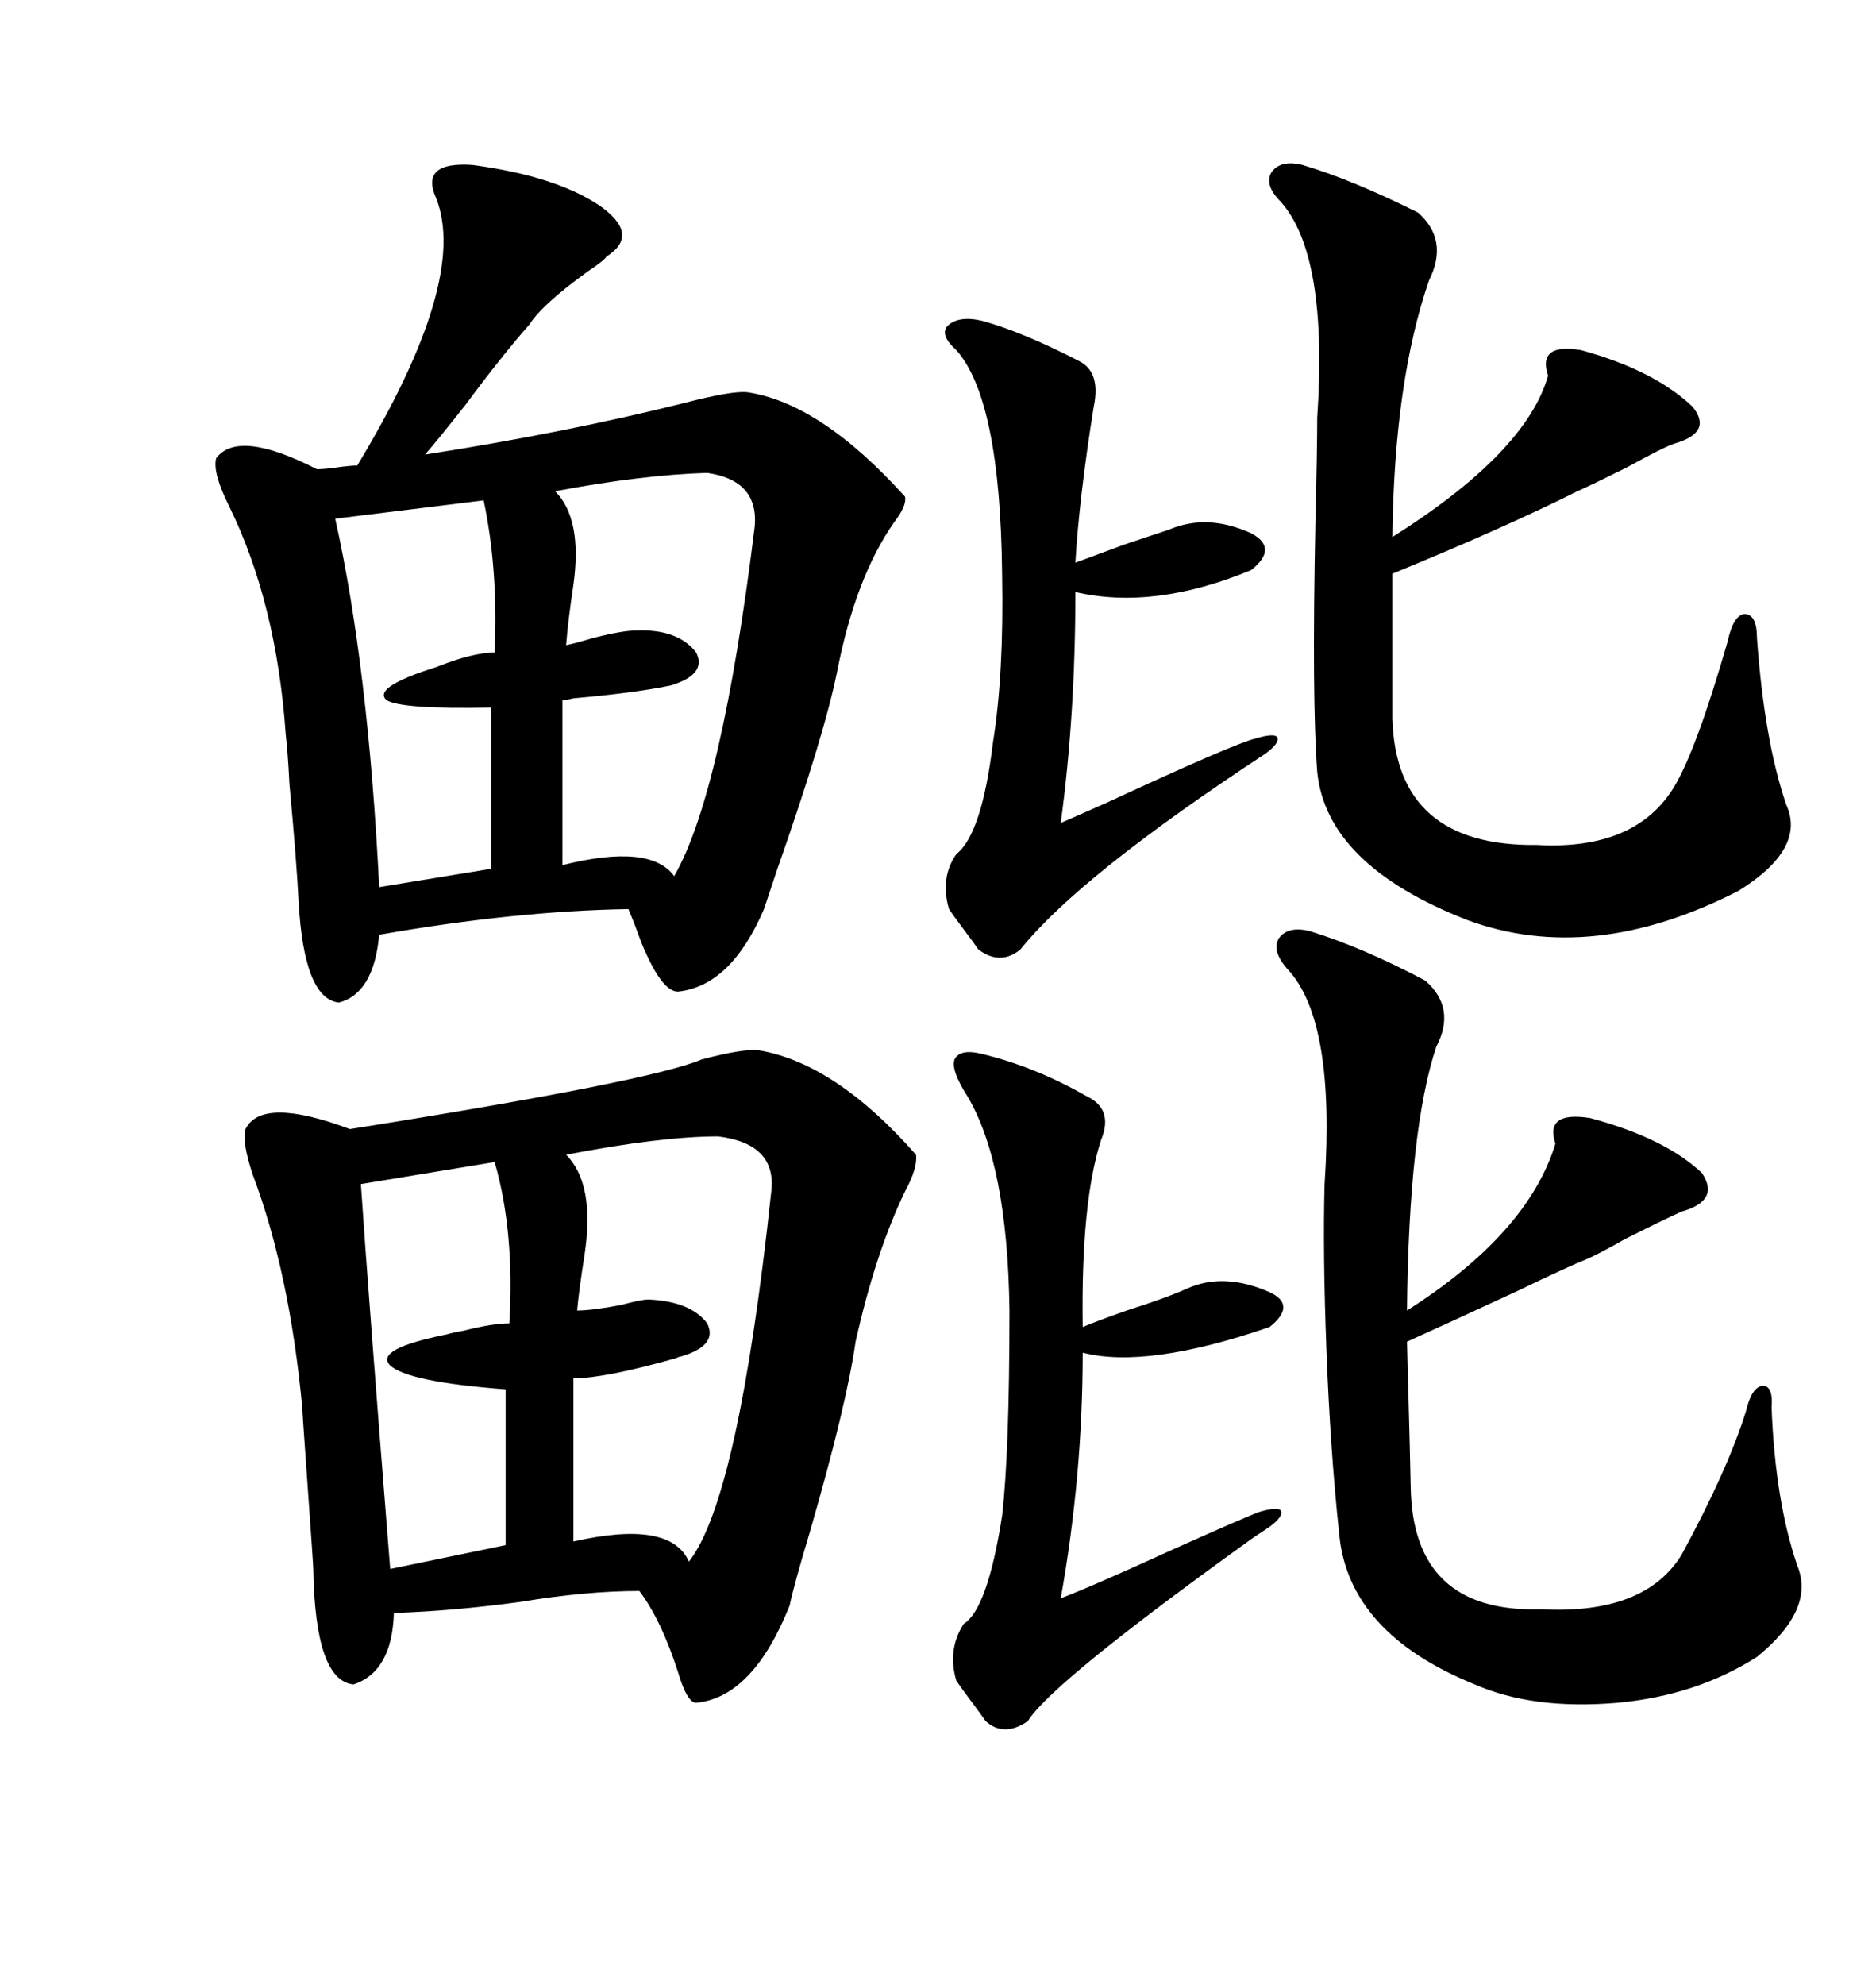 <svg xmlns="http://www.w3.org/2000/svg" xmlns:xlink="http://www.w3.org/1999/xlink" width="300" height="317.285"><path d="M75.59 26.37L75.59 26.37Q88.77 28.13 95.80 32.81L95.80 32.81Q102.54 37.50 96.97 41.02L96.97 41.02Q96.68 41.60 94.04 43.36L94.04 43.36Q86.72 48.63 84.67 51.86L84.67 51.86Q80.27 56.84 74.41 64.75L74.41 64.75Q70.02 70.31 67.97 72.66L67.97 72.66Q90.53 69.14 109.28 64.45L109.28 64.45Q117.19 62.40 119.53 62.70L119.53 62.70Q131.25 64.45 144.73 79.39L144.73 79.39Q145.02 80.86 142.97 83.50L142.97 83.50Q136.82 92.29 133.89 107.23L133.89 107.23Q131.84 117.48 124.22 139.16L124.22 139.16Q122.75 143.55 122.17 145.31L122.17 145.31Q116.89 157.62 108.40 158.50L108.40 158.50Q105.76 158.50 102.54 150.59L102.54 150.59Q101.37 147.36 100.49 145.31L100.49 145.31Q82.32 145.61 60.64 149.41L60.64 149.41Q59.77 158.79 54.20 160.25L54.20 160.25Q48.63 159.67 47.75 144.14L47.75 144.14Q47.46 137.99 46.29 125.39L46.29 125.39Q46.00 119.82 45.70 117.48L45.70 117.48Q44.24 96.39 36.62 80.86L36.62 80.86Q33.98 75.59 34.57 73.24L34.57 73.24Q38.09 68.55 50.68 75L50.68 75Q51.86 75 53.91 74.71L53.91 74.71Q55.96 74.41 57.13 74.41L57.13 74.41Q75 44.82 69.73 31.64L69.73 31.64Q67.09 25.78 75.59 26.37ZM121.29 167.87L121.29 167.87Q133.59 169.92 146.48 184.57L146.48 184.57Q146.78 186.62 144.73 190.43L144.73 190.43Q140.04 200.10 136.82 214.45L136.82 214.45Q135.35 224.71 129.49 244.92L129.49 244.92Q126.86 253.71 126.27 256.64L126.27 256.64Q120.41 271.29 111.33 272.17L111.33 272.17Q109.86 272.17 108.40 267.19L108.40 267.19Q105.76 258.98 102.25 254.30L102.25 254.30Q93.75 254.30 83.20 256.05L83.20 256.05Q72.36 257.52 62.99 257.81L62.99 257.81Q62.70 267.19 56.54 269.24L56.54 269.24Q50.39 268.65 50.10 250.78L50.10 250.78Q50.10 250.20 49.22 237.89L49.22 237.89Q48.34 225.59 48.34 225L48.34 225Q46.29 203.32 40.43 187.79L40.43 187.79Q38.67 182.52 39.26 180.47L39.26 180.47Q41.89 175.20 55.96 180.47L55.96 180.47Q104.00 172.85 112.21 169.34L112.21 169.34Q118.95 167.58 121.29 167.87ZM209.47 148.83L209.47 148.83Q217.97 151.46 227.93 156.74L227.93 156.74Q232.91 161.13 229.69 167.29L229.69 167.29Q225.29 180.47 225 209.47L225 209.47Q244.34 197.17 248.73 182.81L248.73 182.81Q246.97 177.54 254.30 178.71L254.30 178.71Q266.31 181.93 272.17 187.50L272.17 187.50Q275.10 191.89 268.95 193.65L268.95 193.65Q266.89 194.53 259.86 198.05L259.86 198.05Q255.76 200.39 253.71 201.27L253.71 201.27Q250.78 202.44 242.87 206.25L242.87 206.25Q230.86 211.82 225 214.45L225 214.45Q225.59 236.13 225.59 237.60L225.59 237.60Q225.88 257.81 246.39 257.23L246.39 257.23Q263.09 258.11 268.95 248.44L268.95 248.44Q276.27 234.96 279.20 225.59L279.20 225.59Q280.08 221.78 281.84 221.48L281.84 221.48Q283.59 221.48 283.30 225L283.30 225Q283.89 239.94 287.40 250.20L287.40 250.20Q290.33 257.23 280.96 264.84L280.96 264.84Q271.29 271.00 258.69 272.17L258.69 272.17Q245.21 273.34 235.84 269.24L235.84 269.24Q215.63 261.04 214.16 245.21L214.16 245.21Q212.70 231.45 212.11 215.63L212.11 215.63Q211.52 200.10 211.82 189.26L211.82 189.26Q213.57 163.18 205.96 154.98L205.96 154.98Q203.32 152.05 204.49 150L204.49 150Q205.96 147.95 209.47 148.83ZM208.30 26.37L208.30 26.37Q216.21 28.71 226.76 33.98L226.76 33.98Q231.74 38.38 228.52 44.82L228.52 44.82Q222.95 60.94 222.66 85.84L222.66 85.84Q244.04 72.36 247.56 60.06L247.56 60.06Q245.80 54.79 252.83 55.96L252.83 55.96Q264.55 59.18 270.70 65.04L270.70 65.04Q273.93 69.14 267.77 70.90L267.77 70.90Q266.02 71.48 260.16 74.71L260.16 74.71Q254.88 77.34 252.25 78.52L252.25 78.52Q240.53 84.38 222.66 91.70L222.66 91.70L222.66 114.84Q223.24 135.35 245.80 135.06L245.80 135.06Q261.62 135.94 267.77 125.68L267.77 125.68Q271.29 119.82 276.27 102.54L276.27 102.54Q277.15 98.44 278.91 98.14L278.91 98.14Q280.96 98.14 280.96 101.95L280.96 101.95Q282.13 118.36 285.64 128.61L285.64 128.61Q288.87 135.64 278.03 142.38L278.03 142.38Q254.59 154.39 234.67 147.07L234.67 147.07Q212.11 138.28 210.64 123.34L210.64 123.34Q209.77 111.91 210.35 83.50L210.35 83.50Q210.64 71.78 210.64 66.80L210.64 66.80Q212.40 40.72 204.79 32.23L204.79 32.23Q202.15 29.59 203.32 27.54L203.32 27.54Q204.79 25.49 208.30 26.37ZM157.03 168.46L157.03 168.46Q165.53 170.51 173.73 175.20L173.73 175.20Q178.13 177.25 176.07 182.23L176.07 182.23Q172.85 192.19 173.14 212.11L173.14 212.11Q175.20 211.23 180.18 209.47L180.18 209.47Q186.62 207.42 189.84 205.96L189.84 205.96Q195.70 203.32 203.03 206.54L203.03 206.54Q207.42 208.59 203.03 212.11L203.03 212.11Q183.40 218.85 173.14 216.21L173.14 216.21Q173.14 235.84 169.63 255.47L169.63 255.47Q174.32 253.71 187.79 247.56L187.79 247.56Q198.93 242.58 201.27 241.70L201.27 241.70Q204.20 240.82 204.79 241.41L204.79 241.41Q205.37 242.29 203.03 244.04L203.03 244.04Q202.15 244.63 200.39 245.80L200.39 245.80Q168.16 268.95 164.36 275.10L164.36 275.10Q160.55 277.73 157.62 275.10L157.62 275.10Q157.03 274.22 155.27 271.88L155.27 271.88Q153.52 269.53 152.93 268.65L152.93 268.65Q151.46 263.67 154.10 259.57L154.10 259.57Q157.91 257.23 160.25 242.29L160.25 242.29Q161.43 232.03 161.43 209.47L161.43 209.47Q161.13 186.04 154.69 175.20L154.69 175.20Q152.05 171.09 152.64 169.34L152.64 169.34Q153.52 167.58 157.03 168.46ZM157.03 51.27L157.03 51.27Q163.48 53.03 172.56 57.71L172.56 57.71Q176.07 59.47 174.90 65.04L174.90 65.04Q172.56 79.69 171.97 89.94L171.97 89.94Q174.32 89.06 179.88 87.01L179.88 87.01Q184.28 85.55 186.91 84.67L186.91 84.67Q193.07 82.03 200.10 85.25L200.10 85.25Q204.49 87.60 200.10 91.11L200.10 91.11Q184.57 97.56 171.97 94.63L171.97 94.63Q171.97 114.26 169.63 131.54L169.63 131.54Q171.68 130.66 176.95 128.32L176.95 128.32Q197.17 118.95 200.68 118.07L200.68 118.07Q203.61 117.19 204.20 117.77L204.20 117.77Q204.79 118.65 202.44 120.41L202.44 120.41Q172.56 140.04 163.18 151.76L163.18 151.76Q159.96 154.39 156.45 151.76L156.45 151.76Q155.86 150.88 154.10 148.54L154.10 148.54Q152.34 146.19 151.76 145.31L151.76 145.31Q150.29 140.33 152.93 136.52L152.93 136.52Q157.03 133.30 158.79 118.65L158.79 118.65Q160.55 107.81 160.25 91.70L160.25 91.70Q159.96 63.87 152.93 55.96L152.93 55.96Q150.29 53.61 151.46 52.15L151.46 52.15Q153.22 50.39 157.03 51.27ZM114.84 181.64L114.84 181.64Q105.76 181.64 90.53 184.57L90.53 184.57Q95.21 189.26 93.46 200.68L93.46 200.68Q92.58 206.25 92.29 209.47L92.29 209.47Q94.63 209.47 99.32 208.59L99.32 208.59Q102.54 207.71 103.71 207.71L103.71 207.71Q110.45 208.01 113.09 211.52L113.09 211.52Q114.84 215.04 108.98 216.80L108.98 216.80Q108.69 216.80 108.11 217.09L108.11 217.09Q96.68 220.31 91.70 220.31L91.70 220.31L91.70 246.39Q107.23 242.87 110.16 249.61L110.16 249.61Q118.07 239.65 123.34 190.43L123.34 190.43Q124.22 182.81 114.84 181.64ZM113.09 75.59L113.09 75.59Q102.83 75.88 88.77 78.52L88.77 78.52Q93.16 82.91 91.70 93.46L91.70 93.46Q90.82 99.32 90.53 103.13L90.53 103.13Q91.99 102.83 94.92 101.95L94.92 101.95Q99.61 100.78 101.66 100.78L101.66 100.78Q108.40 100.49 111.33 104.30L111.33 104.30Q113.09 107.81 107.23 109.57L107.23 109.57Q101.66 110.74 91.70 111.62L91.70 111.62Q90.53 111.91 89.94 111.91L89.94 111.91L89.94 138.28Q104.00 134.77 107.81 140.04L107.81 140.04Q115.43 126.86 120.70 84.08L120.70 84.08Q121.29 76.76 113.09 75.59ZM79.10 185.74L79.10 185.74L57.71 189.26Q58.89 206.84 62.40 250.78L62.40 250.78L80.86 246.97L80.86 222.07Q65.33 220.90 62.40 218.26L62.40 218.26Q59.77 215.63 71.48 213.28L71.48 213.28Q72.36 212.99 74.12 212.70L74.12 212.70Q78.81 211.52 81.45 211.52L81.45 211.52Q82.32 196.88 79.10 185.74ZM77.34 79.98L77.34 79.98L53.61 82.91Q58.89 106.64 60.64 141.80L60.64 141.80L78.52 138.87L78.52 113.09Q64.16 113.38 61.82 111.91L61.82 111.91Q59.47 109.86 69.73 106.64L69.73 106.64Q75.59 104.30 79.10 104.30L79.10 104.30Q79.69 91.11 77.34 79.98Z"/></svg>